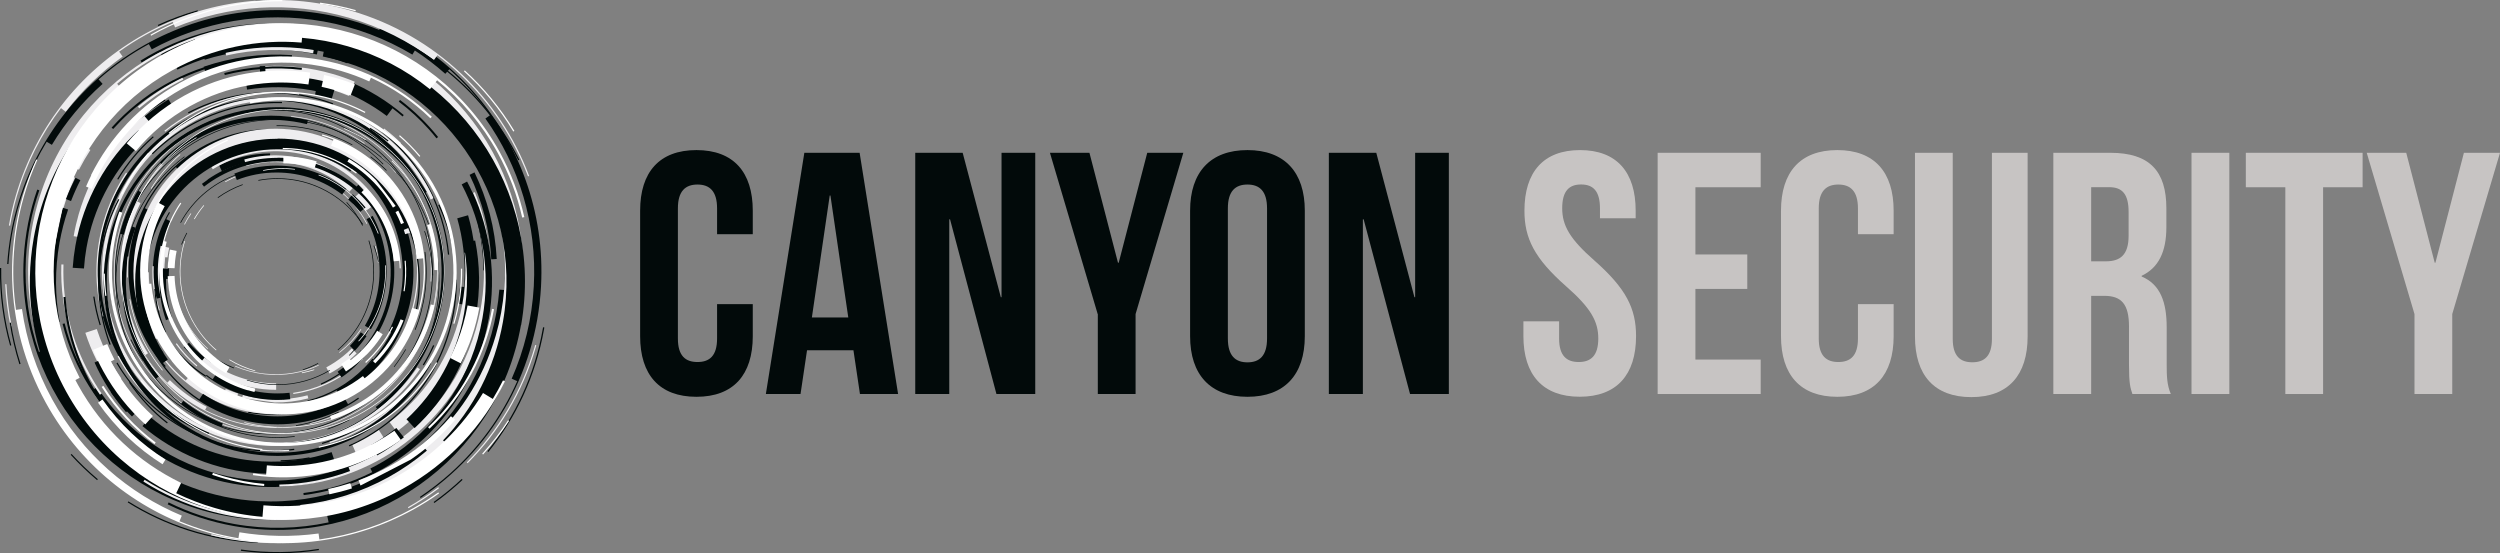 <svg xmlns="http://www.w3.org/2000/svg" width="488" height="108" viewBox="0 0 488 108" fill="none"><rect x="0" y="0" width="488" height="108" fill="#808080" stroke="none"/><g clip-path="url(#clip0_8_4)"><path d="M30.443 58.328L31.675 58.037C31.499 57.28 31.361 56.511 31.26 55.716C30.719 51.275 31.55 46.985 33.424 43.263L32.468 42.784C32.682 42.342 32.921 41.926 33.172 41.497L32.996 41.396C30.531 45.61 29.373 50.644 30.002 55.867C30.103 56.7 30.254 57.52 30.443 58.328ZM27.461 51.186L28.078 51.224C28.14 50.366 28.241 49.508 28.392 48.676L27.788 48.575C27.637 49.433 27.524 50.303 27.461 51.186ZM38.166 71.891C34.833 69.279 32.191 65.784 30.619 61.696L30.405 61.785C32.304 66.73 35.764 70.818 40.104 73.543C40.141 73.48 40.192 73.405 40.23 73.342C39.513 72.887 38.821 72.408 38.166 71.891ZM25.612 66.251L25.486 66.314C26.178 67.765 26.983 69.14 27.889 70.44L28.002 70.364C27.109 69.064 26.304 67.689 25.612 66.251ZM47.475 33.624C42.104 35.113 37.739 38.746 35.185 43.44L35.311 43.503C35.839 42.519 36.443 41.585 37.135 40.715C39.714 37.422 43.299 34.923 47.513 33.75L47.475 33.624ZM72.735 42.14L71.553 42.784C72.785 45.067 73.616 47.603 73.943 50.328C74.522 55.11 73.477 59.715 71.226 63.589L72.395 64.27C74.786 60.157 75.905 55.249 75.289 50.164C74.937 47.263 74.056 44.563 72.748 42.14H72.735ZM68.295 67.513L69.276 68.446C70.106 67.563 70.861 66.629 71.54 65.62L70.421 64.863C70.156 65.254 69.88 65.645 69.578 66.024C69.175 66.541 68.747 67.046 68.295 67.525V67.513ZM33.197 49.471L33.072 49.445C32.719 51.401 32.644 53.432 32.896 55.514C33.349 59.249 34.795 62.605 36.921 65.38L37.034 65.292C34.921 62.542 33.487 59.198 33.034 55.489C32.782 53.432 32.858 51.401 33.21 49.471H33.197ZM22.832 56.738C22.366 52.915 22.631 49.168 23.524 45.648L24.178 45.812C24.908 42.897 26.09 40.121 27.625 37.598L27.046 37.245C27.65 36.248 28.317 35.277 29.046 34.356C29.751 33.46 30.493 32.602 31.285 31.794L31.763 32.274C36.292 27.643 42.368 24.464 49.287 23.606C52.947 23.165 56.533 23.404 59.917 24.237L60.08 23.581C64.282 24.615 68.169 26.533 71.515 29.157C72.66 30.053 73.742 31.037 74.748 32.097L74.849 32.009C68.445 25.297 59.086 21.6 49.186 22.799C32.518 24.83 20.656 40.033 22.694 56.751C22.832 57.886 23.033 58.984 23.285 60.069L23.423 60.031C23.172 58.958 22.97 57.848 22.832 56.725V56.738ZM72.056 46.947L71.93 46.985C72.295 48.158 72.572 49.37 72.723 50.631C73.389 56.132 71.779 61.381 68.622 65.418C67.817 66.453 66.898 67.412 65.904 68.27L65.993 68.371C70.924 64.119 73.704 57.571 72.861 50.619C72.71 49.344 72.433 48.12 72.068 46.947H72.056ZM45.714 71.777C43.852 71.058 42.104 70.074 40.544 68.85C40.481 68.799 40.406 68.736 40.343 68.686L40.255 68.787C41.877 70.099 43.702 71.146 45.651 71.903L45.702 71.777H45.714ZM60.168 34.242C59.401 33.939 58.608 33.687 57.791 33.485L57.753 33.624C58.558 33.826 59.35 34.078 60.105 34.381L60.156 34.255L60.168 34.242ZM36.896 66.882L35.877 67.765C37.336 69.43 39.022 70.869 40.884 72.042L41.601 70.894C40.972 70.503 40.368 70.074 39.789 69.62C38.745 68.799 37.764 67.879 36.883 66.869L36.896 66.882ZM38.582 2.006C35.902 2.763 33.298 3.722 30.807 4.87L30.908 5.085C33.399 3.936 35.978 2.99 38.645 2.233L38.582 2.006ZM48.771 19.279C30.166 21.549 16.919 38.532 19.184 57.192C20.756 70.124 29.361 80.47 40.695 84.848L40.921 84.268C37.827 83.069 34.934 81.416 32.342 79.385C25.625 74.111 20.92 66.276 19.8 57.104C18.681 47.944 21.385 39.2 26.643 32.463C31.902 25.726 39.714 21.007 48.846 19.884C57.979 18.761 66.697 21.474 73.415 26.748C80.132 32.022 84.837 39.856 85.956 49.029C87.076 58.189 84.371 66.932 79.113 73.67C77.44 75.814 75.503 77.757 73.339 79.448L73.716 79.94C82.799 72.837 88.057 61.267 86.56 48.953C84.296 30.293 67.376 17.008 48.758 19.279H48.771ZM84.761 67.475L84.547 67.374C83.956 68.699 83.289 69.973 82.535 71.197L82.736 71.323C83.491 70.086 84.157 68.812 84.761 67.475ZM74.433 4.921L73.955 5.993C78.723 8.138 83.076 11.002 86.925 14.408L87.705 13.525C89.227 14.875 90.674 16.314 92.02 17.828C93.328 19.304 94.561 20.843 95.706 22.458L94.749 23.139C101.278 32.324 104.863 43.717 104.197 55.867C103.844 62.289 102.335 68.371 99.882 73.922L100.964 74.401C97.919 81.303 93.454 87.397 87.957 92.343C86.07 94.033 84.069 95.585 81.969 96.998L82.094 97.2C95.492 88.255 104.662 73.304 105.606 55.943C107.216 26.71 84.874 1.716 55.728 0.126C53.753 0.013 51.803 0.025 49.878 0.126V0.366C51.803 0.265 53.753 0.252 55.715 0.366C62.382 0.732 68.697 2.334 74.433 4.921ZM67.615 39.541C68.848 40.879 69.892 42.392 70.722 44.058L70.848 43.995C70.005 42.329 68.949 40.803 67.716 39.453L67.615 39.541ZM50.595 95.005C59.388 95.484 67.691 93.213 74.672 88.936L74.647 88.898C75.339 88.482 76.018 88.04 76.673 87.573L75.993 86.589C68.823 91.573 60.017 94.298 50.633 93.781C39.424 93.163 29.524 88.053 22.58 80.281C21.259 78.805 20.039 77.228 18.945 75.562L18.278 76.004C15.712 72.105 13.775 67.765 12.617 63.122L12.215 63.223C16.542 80.647 31.763 93.97 50.57 95.005H50.595ZM80.975 64.346L81.101 64.396C82.95 59.791 83.692 54.656 83.05 49.382C83.05 49.319 83.038 49.243 83.025 49.18H82.887C82.887 49.269 82.9 49.332 82.912 49.395C83.554 54.656 82.811 59.753 80.975 64.346ZM29.323 81.379L27.813 83.17C34.116 88.52 42.129 91.926 51.01 92.418C56.067 92.696 60.948 92.002 65.477 90.488L64.734 88.255C60.47 89.668 55.879 90.324 51.123 90.059C42.771 89.605 35.235 86.4 29.31 81.366L29.323 81.379ZM76.975 71.651C77.805 70.566 78.559 69.418 79.251 68.232L79.138 68.169C78.459 69.355 77.704 70.49 76.874 71.575L76.987 71.663L76.975 71.651ZM50.96 87.864C41.374 87.334 32.908 82.968 26.971 76.319C25.448 74.616 24.09 72.761 22.933 70.78L22.731 70.894C28.48 80.647 38.821 87.422 50.947 88.091C53.161 88.217 55.338 88.116 57.451 87.838L57.413 87.599C55.312 87.876 53.149 87.965 50.947 87.851L50.96 87.864ZM27.398 79.612C26.807 79.032 26.228 78.439 25.688 77.82C24.92 76.963 24.203 76.079 23.524 75.158L21.637 76.559C22.882 78.249 24.266 79.827 25.763 81.303L27.398 79.625V79.612ZM18.442 57.886L18.203 57.911C18.467 59.816 18.895 61.671 19.448 63.475L19.674 63.412C19.121 61.62 18.706 59.779 18.442 57.886ZM71.477 82.489C68.81 84.192 65.904 85.529 62.835 86.451L62.898 86.678C65.993 85.744 68.924 84.394 71.603 82.691L71.477 82.489ZM61.98 9.564L51.111 8.655C47.136 8.807 43.299 9.488 39.651 10.636L39.965 11.658C44.758 10.156 49.903 9.463 55.212 9.753C57.489 9.879 59.703 10.182 61.854 10.636L62.08 9.576C62.08 9.576 62.017 9.564 61.98 9.551V9.564ZM44.884 12.226L44.809 11.822C35.801 13.588 27.763 18.269 21.788 24.906C21.889 24.994 21.989 25.082 22.09 25.183C23.071 24.098 24.102 23.051 25.197 22.079C30.669 17.159 37.437 13.689 44.884 12.226ZM63.804 9.993L63.539 11.04C64.986 11.406 66.408 11.847 67.791 12.364L68.156 11.368C66.735 10.838 65.288 10.384 63.804 10.005V9.993ZM34.103 21.423L32.896 19.405C29.612 21.398 26.631 23.858 24.065 26.697L25.801 28.274C26.656 27.328 27.562 26.42 28.518 25.562C30.241 24.01 32.116 22.622 34.103 21.423ZM31.399 42.102L31.613 42.203C32.317 40.828 33.147 39.516 34.091 38.305C34.355 37.964 34.632 37.636 34.908 37.308L34.732 37.157C33.424 38.658 32.304 40.323 31.399 42.102ZM50.696 12.932L50.822 15.14C52.167 15.065 53.526 15.065 54.91 15.14C62.659 15.569 69.729 18.294 75.503 22.635L76.61 21.146C77.289 21.651 77.943 22.193 78.585 22.735L78.811 22.458C72.37 16.944 64.131 13.424 55.023 12.92C53.564 12.844 52.117 12.844 50.683 12.92L50.696 12.932ZM78.082 19.506L77.843 19.834C79.981 21.461 81.969 23.278 83.755 25.284C84.258 25.839 84.736 26.42 85.201 27L85.516 26.748C83.352 24.048 80.849 21.613 78.082 19.506ZM13.976 88.608L13.8 88.772C15.397 90.526 17.121 92.178 18.945 93.718L19.096 93.541C17.284 92.014 15.573 90.374 13.976 88.621V88.608ZM29.65 27.088C29.763 26.987 29.877 26.886 30.002 26.785L29.851 26.609C27.122 28.993 24.769 31.794 22.882 34.936L23.084 35.062C24.882 32.085 27.096 29.397 29.663 27.088H29.65ZM50.331 105.754C50.218 105.754 50.105 105.754 49.979 105.742C40.821 105.237 32.33 102.411 25.058 97.869L24.933 98.071C32.242 102.638 40.758 105.477 49.966 105.981C50.079 105.981 50.205 105.981 50.318 105.994V105.754H50.331ZM50.23 101.439C76.874 102.903 99.656 82.413 101.115 55.691C102.574 28.968 82.145 6.119 55.501 4.656C45.236 4.088 35.562 6.788 27.436 11.835L27.663 12.188C28.832 11.469 30.027 10.787 31.26 10.169L32.267 12.163C39.173 8.655 47.06 6.864 55.363 7.305C64.709 7.822 73.238 11.115 80.207 16.351L81.553 14.547C84.094 16.452 86.434 18.61 88.548 20.969C90.334 22.975 91.969 25.133 93.403 27.404L91.504 28.602C96.397 36.362 99.001 45.66 98.473 55.527C98.448 55.88 98.423 56.246 98.397 56.599L97.467 56.536C96.536 68.472 91.013 78.981 82.736 86.425C74.207 94.084 62.785 98.487 50.444 97.818C41.299 97.314 32.959 94.096 26.14 88.986L25.574 89.731C23.146 87.914 20.907 85.858 18.882 83.599C14.844 79.082 11.712 73.783 9.711 67.967L7.598 68.699C5.636 62.996 4.717 56.813 5.057 50.417C5.309 45.774 6.214 41.32 7.674 37.144L7.271 37.005C5.799 41.219 4.893 45.711 4.629 50.392C3.17 77.114 23.599 99.963 50.243 101.427L50.23 101.439ZM0.239 52.309H-3.51905e-05C-0.076 57.558 0.616 62.642 1.975 67.462L2.201 67.399C0.855 62.592 0.163 57.533 0.239 52.309ZM74.522 25.801C76.031 27.013 77.44 28.337 78.723 29.776C83.566 35.201 86.724 42.128 87.441 49.71L87.68 49.685C86.761 40.021 81.906 31.416 74.672 25.599L74.522 25.789V25.801ZM76.786 50.114C76.169 45.067 74.056 40.588 70.936 37.056L70.911 37.081C70.597 36.728 70.295 36.387 69.968 36.059L69.477 36.538C73.012 40.109 75.44 44.84 76.094 50.215C76.874 56.65 74.987 62.781 71.301 67.513C70.597 68.408 69.829 69.254 68.999 70.049L69.314 70.377C67.376 72.231 65.112 73.77 62.609 74.881L62.697 75.095C72.094 70.881 78.094 60.901 76.786 50.114ZM57.778 83.145C60.747 82.665 63.552 81.757 66.144 80.495L66.081 80.369C63.502 81.618 60.709 82.527 57.753 83.006L57.778 83.145ZM80.472 49.685C78.61 34.406 64.76 23.53 49.526 25.385C34.292 27.252 23.448 41.144 25.297 56.422C26.015 62.302 28.505 67.538 32.179 71.638L32.355 71.474C31.826 70.881 31.323 70.263 30.858 69.632L31.889 68.863C29.21 65.292 27.411 60.99 26.832 56.233C26.178 50.871 27.184 45.698 29.436 41.219L28.279 40.639C29.097 38.999 30.078 37.459 31.197 36.021C32.153 34.797 33.197 33.662 34.342 32.614L35.21 33.573C39.097 30.015 44.091 27.593 49.715 26.912C49.916 26.886 50.13 26.861 50.331 26.849L50.381 27.391C57.212 26.722 63.703 28.792 68.747 32.753C73.93 36.828 77.566 42.872 78.421 49.95C79.063 55.186 78.082 60.258 75.88 64.636L76.358 64.888C75.578 66.453 74.635 67.929 73.565 69.304C71.427 72.042 68.747 74.364 65.665 76.092L66.294 77.228C63.275 78.918 59.879 80.066 56.231 80.508C53.589 80.836 50.985 80.76 48.482 80.356L48.444 80.596C50.972 81.013 53.602 81.076 56.269 80.748C71.502 78.88 82.346 64.989 80.497 49.71L80.472 49.685ZM47.023 28.262C43.664 29.044 40.582 30.482 37.915 32.425L38.28 32.917C40.884 31.025 43.878 29.624 47.161 28.855L47.01 28.249L47.023 28.262ZM27.99 58.517C28.48 60.763 29.247 62.87 30.267 64.825L30.807 64.548C29.474 61.974 28.568 59.122 28.191 56.082C28.027 54.782 27.977 53.483 28.027 52.221L27.411 52.196C27.411 52.196 27.411 52.234 27.411 52.259L27.99 58.529V58.517ZM62.068 70.869C61.112 71.361 60.118 71.79 59.074 72.13L59.111 72.257C60.156 71.916 61.175 71.487 62.131 70.982L62.068 70.856V70.869ZM50.243 31.391C50.419 31.365 50.583 31.353 50.746 31.34L50.796 31.782C51.438 31.719 52.08 31.693 52.721 31.681V29.952C51.84 29.952 50.972 30.015 50.092 30.116C47.475 30.432 45.01 31.189 42.771 32.286L43.324 33.435C45.437 32.4 47.765 31.681 50.243 31.391ZM48.545 29.523L48.507 29.296C45.538 29.839 42.796 30.924 40.343 32.425L40.468 32.627C42.896 31.138 45.614 30.078 48.557 29.536L48.545 29.523ZM91.378 42.014L89.252 42.62C90.372 46.569 90.888 50.783 90.648 55.11C90.636 55.413 90.611 55.703 90.586 56.006L89.806 55.956C89.718 57.078 89.579 58.189 89.391 59.274L92.334 59.779C92.586 58.29 92.762 56.776 92.837 55.236C93.089 50.644 92.561 46.19 91.365 42.014H91.378ZM91.906 37.8L91.529 37.951C93.328 42.569 94.322 47.565 94.347 52.776H94.749C94.712 47.515 93.718 42.468 91.894 37.813L91.906 37.8ZM64.974 20.376L65.049 20.162C61.829 18.963 58.369 18.206 54.759 18.017C48.255 17.663 42.079 19.114 36.695 21.928L36.808 22.142C42.154 19.342 48.293 17.903 54.759 18.256C58.357 18.458 61.791 19.19 64.986 20.389L64.974 20.376ZM92.624 33.649L91.667 34.129C94.108 39.175 95.592 44.752 95.894 50.619L96.963 50.556C96.649 44.55 95.127 38.835 92.624 33.649ZM84.258 49.243C82.145 31.87 66.395 19.493 49.06 21.613C31.738 23.732 19.398 39.541 21.511 56.914C23.624 74.288 39.387 86.665 56.709 84.545C74.043 82.426 86.371 66.617 84.258 49.243ZM33.474 77.921C27.134 72.938 22.681 65.544 21.637 56.889C20.58 48.234 23.134 39.983 28.09 33.611C33.059 27.252 40.431 22.786 49.06 21.739C57.69 20.679 65.917 23.24 72.27 28.211C78.61 33.195 83.063 40.588 84.107 49.243C85.164 57.899 82.61 66.15 77.654 72.522C72.685 78.88 65.313 83.347 56.684 84.394C48.054 85.454 39.827 82.892 33.474 77.921Z" fill="#020A0A"></path><path d="M53.904 76.105V74.83C53.124 74.83 52.331 74.793 51.551 74.704C47.111 74.237 43.135 72.458 39.94 69.796L39.261 70.616C38.883 70.301 38.531 69.973 38.166 69.645L38.028 69.796C41.575 73.152 46.192 75.411 51.413 75.966C52.256 76.054 53.086 76.092 53.904 76.092V76.105ZM46.293 77.404L46.469 76.811C45.651 76.559 44.846 76.256 44.066 75.928L43.827 76.496C44.632 76.836 45.45 77.139 46.293 77.404ZM68.823 71.6C65.54 74.263 61.539 76.054 57.224 76.685L57.262 76.912C62.495 76.168 67.238 73.707 70.861 70.074C70.811 70.023 70.748 69.96 70.697 69.91C70.106 70.503 69.477 71.07 68.823 71.6ZM60.52 82.602L60.545 82.741C62.105 82.388 63.627 81.908 65.099 81.328L65.049 81.202C63.59 81.782 62.068 82.262 60.52 82.615V82.602ZM33.738 53.899C33.977 59.476 36.519 64.56 40.506 68.118L40.594 68.017C39.764 67.273 38.984 66.478 38.292 65.608C35.663 62.352 34.053 58.277 33.864 53.899H33.726H33.738ZM47.689 31.126L48.041 32.425C50.532 31.731 53.187 31.492 55.916 31.782C60.697 32.286 64.936 34.356 68.194 37.422L69.112 36.437C65.653 33.182 61.149 30.987 56.055 30.444C53.161 30.142 50.331 30.394 47.689 31.126ZM71.351 41.169L72.471 40.424C71.804 39.415 71.049 38.469 70.232 37.586L69.238 38.507C69.565 38.86 69.867 39.213 70.169 39.592C70.584 40.109 70.974 40.639 71.339 41.181L71.351 41.169ZM45.928 71.411L45.878 71.537C47.689 72.32 49.652 72.85 51.727 73.077C55.451 73.468 59.049 72.824 62.219 71.361L62.156 71.235C58.998 72.686 55.438 73.329 51.727 72.938C49.664 72.723 47.714 72.193 45.916 71.411H45.928ZM50.658 83.183C46.834 82.779 43.261 81.669 40.041 80.016L40.355 79.41C37.688 78.035 35.261 76.269 33.147 74.2L32.669 74.692C31.839 73.871 31.046 73.001 30.317 72.093C29.6 71.209 28.946 70.288 28.329 69.329L28.895 68.963C25.411 63.488 23.687 56.851 24.417 49.887C24.807 46.203 25.851 42.758 27.424 39.642L26.82 39.339C28.77 35.466 31.512 32.097 34.82 29.41C35.952 28.489 37.148 27.656 38.393 26.912L38.317 26.798C30.355 31.542 24.656 39.856 23.599 49.799C21.826 66.541 33.927 81.555 50.633 83.334C51.765 83.46 52.885 83.511 53.992 83.498V83.359C52.885 83.359 51.778 83.309 50.645 83.195L50.658 83.183ZM52.218 32.879V33.018C53.451 32.917 54.696 32.93 55.954 33.069C61.439 33.649 66.181 36.412 69.389 40.399C70.219 41.421 70.936 42.531 71.553 43.705L71.678 43.642C68.659 37.876 62.923 33.674 55.979 32.93C54.709 32.791 53.463 32.791 52.23 32.879H52.218ZM70.421 64.207C69.301 65.872 67.955 67.349 66.408 68.598C66.345 68.648 66.269 68.699 66.194 68.762L66.282 68.875C67.917 67.588 69.351 66.049 70.534 64.295L70.421 64.22V64.207ZM37.21 41.636C36.745 42.317 36.317 43.036 35.94 43.78L36.066 43.843C36.443 43.099 36.871 42.392 37.336 41.711L37.223 41.636H37.21ZM63.69 71.714L64.332 72.913C66.282 71.865 68.056 70.541 69.615 68.976L68.659 68.017C68.144 68.535 67.59 69.039 67.024 69.493C65.993 70.339 64.873 71.07 63.69 71.714ZM1.019 55.489C1.145 58.277 1.497 61.04 2.05 63.728L2.289 63.677C1.736 60.99 1.396 58.252 1.258 55.476H1.019V55.489ZM20.09 49.433C18.115 68.131 31.625 84.886 50.268 86.867C63.187 88.242 75.176 82.148 81.969 72.067L81.453 71.727C79.591 74.477 77.339 76.937 74.786 79.007C68.156 84.381 59.476 87.22 50.331 86.249C41.173 85.277 33.286 80.672 27.927 74.023C22.568 67.374 19.737 58.668 20.706 49.496C21.675 40.323 26.266 32.4 32.896 27.025C39.525 21.651 48.205 18.812 57.35 19.783C66.508 20.755 74.396 25.36 79.755 32.009C81.465 34.129 82.912 36.463 84.069 38.948L84.623 38.683C79.767 28.199 69.704 20.465 57.413 19.165C38.77 17.184 22.065 30.735 20.09 49.433ZM74.999 25.082L74.861 25.271C76.006 26.142 77.1 27.088 78.119 28.098L78.283 27.934C77.251 26.924 76.157 25.978 74.999 25.095V25.082ZM11.913 21.108L12.844 21.827C16.001 17.651 19.762 14.03 23.939 11.04L23.26 10.081C24.92 8.895 26.631 7.81 28.405 6.826C30.128 5.867 31.914 5.021 33.726 4.264L34.179 5.35C44.582 1.022 56.445 0.088 68.106 3.457C74.27 5.249 79.843 8.087 84.686 11.734L85.39 10.787C91.403 15.317 96.335 21.045 99.894 27.53C101.115 29.75 102.171 32.059 103.065 34.431L103.291 34.343C97.618 19.241 85.151 6.914 68.496 2.082C40.456 -6.031 11.146 10.182 3.044 38.305C2.491 40.21 2.063 42.115 1.736 44.02L1.975 44.058C2.302 42.165 2.73 40.26 3.271 38.368C5.12 31.933 8.101 26.129 11.913 21.095V21.108ZM44.003 35.554C45.588 34.658 47.287 33.977 49.086 33.535L49.048 33.397C47.236 33.838 45.526 34.532 43.928 35.428L43.991 35.554H44.003ZM94.058 64.661C96.498 56.183 96.158 47.553 93.567 39.768H93.517C93.265 39.011 92.988 38.254 92.686 37.51L91.579 37.951C94.812 46.077 95.479 55.3 92.862 64.346C89.743 75.158 82.547 83.687 73.44 88.722C71.704 89.68 69.905 90.513 68.043 91.207L68.32 91.951C63.955 93.592 59.3 94.5 54.532 94.588V94.992C72.433 94.689 88.812 82.804 94.045 64.649L94.058 64.661ZM71.112 28.085L71.188 27.971C67.125 25.133 62.319 23.253 57.036 22.685C56.973 22.685 56.898 22.672 56.835 22.66V22.799C56.835 22.799 56.948 22.799 57.023 22.811C62.269 23.366 67.062 25.246 71.112 28.072V28.085ZM76.044 82.388L77.44 84.268C84.057 79.322 89.177 72.244 91.642 63.677C93.051 58.794 93.466 53.874 93.026 49.105L90.686 49.319C91.101 53.798 90.711 58.428 89.391 63.021C87.076 71.083 82.258 77.72 76.044 82.375V82.388ZM77.314 33.636C76.446 32.577 75.503 31.58 74.509 30.646L74.421 30.747C75.415 31.681 76.358 32.665 77.213 33.725L77.314 33.636ZM87.214 62.706C84.547 71.954 78.396 79.246 70.609 83.549C68.609 84.659 66.508 85.555 64.319 86.249L64.395 86.476C75.163 83.044 84.069 74.465 87.441 62.769C88.057 60.636 88.447 58.492 88.661 56.347L88.422 56.322C88.221 58.441 87.831 60.573 87.214 62.693V62.706ZM73.905 83.877C73.213 84.318 72.496 84.747 71.779 85.151C70.773 85.706 69.754 86.211 68.71 86.665L69.641 88.822C71.565 87.977 73.415 86.993 75.176 85.858L73.905 83.877ZM50.784 87.75L50.759 87.99C52.671 88.166 54.57 88.166 56.445 88.028V87.788C54.57 87.927 52.683 87.927 50.784 87.75ZM86.611 41.459C87.667 44.449 88.309 47.591 88.523 50.795H88.762C88.548 47.54 87.894 44.386 86.837 41.37L86.611 41.446V41.459ZM13.624 34.33L10.29 44.752C9.548 48.663 9.347 52.574 9.636 56.397L10.705 56.322C10.315 51.3 10.806 46.114 12.278 40.992C12.907 38.797 13.699 36.702 14.63 34.696L13.661 34.242C13.661 34.242 13.636 34.305 13.611 34.33H13.624ZM12.378 51.628H11.976C11.674 60.813 14.416 69.721 19.511 77.051C19.624 76.975 19.737 76.9 19.851 76.811C19.008 75.613 18.24 74.364 17.536 73.077C13.989 66.617 12.139 59.223 12.391 51.615L12.378 51.628ZM14.454 32.64L15.41 33.132C16.102 31.794 16.844 30.508 17.649 29.271L16.756 28.691C15.926 29.965 15.158 31.277 14.454 32.64ZM18.882 64.232L16.655 64.964C17.85 68.623 19.574 72.08 21.763 75.234L23.687 73.897C22.958 72.837 22.278 71.752 21.662 70.629C20.542 68.598 19.612 66.453 18.895 64.245L18.882 64.232ZM38.368 71.525L38.519 71.348C37.336 70.351 36.254 69.241 35.286 68.043C35.022 67.702 34.757 67.361 34.506 67.008L34.317 67.147C35.487 68.762 36.846 70.238 38.38 71.525H38.368ZM14.366 46.102L16.542 46.468C16.781 45.13 17.083 43.806 17.46 42.481C19.612 34.999 23.863 28.716 29.373 24.048L28.178 22.622C28.82 22.079 29.499 21.549 30.178 21.045L29.965 20.755C23.159 25.814 17.888 33.069 15.347 41.863C14.944 43.276 14.617 44.689 14.378 46.102H14.366ZM26.92 20.818L27.184 21.133C29.247 19.405 31.462 17.878 33.801 16.578C34.456 16.213 35.122 15.872 35.789 15.544L35.613 15.178C32.493 16.692 29.575 18.585 26.908 20.818H26.92ZM79.629 99.004L79.742 99.206C81.805 98.033 83.805 96.733 85.692 95.295L85.554 95.106C83.667 96.531 81.679 97.843 79.629 99.004ZM23.385 69.859C23.31 69.721 23.247 69.594 23.172 69.456L22.958 69.569C24.669 72.774 26.857 75.701 29.474 78.249L29.637 78.073C27.147 75.65 25.033 72.875 23.373 69.859H23.385ZM104.461 67.336C104.423 67.45 104.398 67.563 104.373 67.677C101.819 76.521 97.165 84.167 91.114 90.261L91.278 90.425C97.353 84.318 102.033 76.622 104.599 67.74C104.637 67.626 104.662 67.513 104.687 67.399L104.461 67.336ZM100.247 66.478C107.656 40.765 92.875 13.891 67.238 6.46C41.601 -0.972 14.806 13.853 7.397 39.566C4.541 49.471 4.981 59.539 8.063 68.61L8.466 68.472C8.026 67.172 7.648 65.847 7.309 64.497L9.472 63.967C7.611 56.422 7.648 48.31 9.95 40.311C12.554 31.29 17.674 23.694 24.316 18.067L22.87 16.351C25.297 14.295 27.914 12.491 30.682 10.964C33.034 9.664 35.487 8.567 38.028 7.671L38.77 9.791C47.412 6.763 57.036 6.296 66.496 9.034C66.835 9.135 67.188 9.236 67.527 9.349L67.251 10.245C78.635 13.841 87.604 21.6 92.976 31.365C98.498 41.421 100.209 53.584 96.775 65.481C94.234 74.3 89.227 81.732 82.723 87.245L83.327 87.965C81.013 89.933 78.509 91.661 75.868 93.125C70.572 96.052 64.709 97.932 58.608 98.575L58.847 100.808C52.859 101.439 46.658 100.96 40.519 99.181C36.066 97.894 31.952 96.001 28.216 93.642L27.99 93.995C31.751 96.38 35.902 98.285 40.393 99.585C66.03 107.016 92.825 92.191 100.234 66.478H100.247ZM41.286 104.265L41.223 104.493C46.305 105.742 51.4 106.208 56.394 105.969V105.729C51.413 105.969 46.331 105.502 41.274 104.253L41.286 104.265ZM32.242 25.713C33.751 24.515 35.361 23.429 37.047 22.496C43.4 18.976 50.847 17.449 58.382 18.458L58.407 18.219C48.809 16.932 39.361 19.745 32.09 25.524L32.242 25.713ZM56.369 28.968C51.337 28.438 46.494 29.498 42.368 31.744V31.769C41.978 31.996 41.575 32.223 41.173 32.463L41.538 33.043C45.802 30.394 50.935 29.082 56.319 29.662C62.747 30.343 68.282 33.573 72.043 38.242C72.76 39.125 73.415 40.071 73.993 41.055L74.383 40.815C75.742 43.124 76.736 45.685 77.251 48.386L77.478 48.348C75.503 38.216 67.15 30.104 56.369 28.968ZM84.183 54.971C84.384 51.956 84.132 49.016 83.491 46.203L83.352 46.228C83.994 49.029 84.233 51.956 84.044 54.959H84.183V54.971ZM56.772 25.284C41.513 23.657 27.826 34.759 26.203 50.063C24.593 65.368 35.651 79.095 50.91 80.722C56.784 81.341 62.432 80.079 67.238 77.417L67.125 77.202C66.433 77.581 65.728 77.934 64.999 78.262L64.483 77.089C60.407 78.906 55.828 79.701 51.073 79.196C45.714 78.628 40.921 76.483 37.072 73.278L36.254 74.275C34.845 73.102 33.562 71.802 32.43 70.389C31.462 69.191 30.593 67.904 29.826 66.554L30.946 65.923C28.367 61.318 27.134 55.905 27.725 50.253C27.751 50.051 27.776 49.836 27.801 49.635L28.342 49.698C29.222 42.872 32.707 36.992 37.676 32.955C42.796 28.804 49.488 26.609 56.558 27.366C61.791 27.921 66.496 30.015 70.257 33.157L70.609 32.741C71.955 33.864 73.175 35.1 74.27 36.463C76.459 39.175 78.107 42.317 79.088 45.711L80.321 45.358C81.277 48.688 81.629 52.272 81.239 55.93C80.962 58.593 80.308 61.116 79.352 63.475L79.579 63.563C80.547 61.192 81.201 58.63 81.478 55.956C83.088 40.651 72.031 26.924 56.772 25.297V25.284ZM28.43 53.155C28.43 56.612 29.147 59.943 30.43 62.996L30.996 62.743C29.738 59.766 29.046 56.523 29.046 53.142H28.43V53.155ZM53.539 78.565C55.828 78.59 58.055 78.313 60.181 77.757L60.03 77.165C57.237 77.884 54.256 78.136 51.212 77.808C49.916 77.669 48.645 77.429 47.412 77.101L47.249 77.694C47.249 77.694 47.287 77.694 47.312 77.707L53.526 78.552L53.539 78.565ZM73.201 48.032C73.465 49.079 73.653 50.152 73.754 51.249H73.892C73.792 50.139 73.603 49.054 73.339 48.007L73.213 48.045L73.201 48.032ZM32.191 50.707C32.204 50.53 32.229 50.366 32.254 50.202L32.694 50.253C32.782 49.609 32.896 48.978 33.034 48.36L31.361 47.982C31.172 48.827 31.034 49.698 30.933 50.581C30.656 53.205 30.832 55.779 31.399 58.214L32.644 57.924C32.116 55.615 31.94 53.193 32.204 50.707H32.191ZM30.002 51.956H29.763C29.625 54.971 30.053 57.899 30.958 60.624L31.185 60.548C30.292 57.848 29.864 54.946 30.002 51.956ZM51.765 12.894L51.878 15.115C55.967 14.9 60.168 15.355 64.332 16.566C64.621 16.654 64.898 16.73 65.187 16.818L64.961 17.563C66.03 17.903 67.074 18.294 68.093 18.711L69.238 15.948C67.854 15.367 66.42 14.863 64.936 14.434C60.533 13.159 56.092 12.68 51.752 12.894H51.765ZM47.79 11.431L47.853 11.835C52.734 11.115 57.816 11.267 62.885 12.415L62.973 12.011C57.853 10.863 52.734 10.712 47.79 11.431ZM24.794 33.826L24.606 33.7C22.706 36.576 21.209 39.793 20.203 43.276C18.391 49.546 18.416 55.918 19.951 61.81L20.178 61.747C18.655 55.892 18.643 49.572 20.429 43.339C21.423 39.869 22.92 36.677 24.794 33.826ZM43.903 9.791L44.154 10.838C49.614 9.589 55.363 9.387 61.124 10.409L61.3 9.349C55.388 8.302 49.488 8.516 43.903 9.791ZM57.162 21.474C39.802 19.632 24.241 32.249 22.404 49.66C20.568 67.071 33.147 82.678 50.507 84.52C67.867 86.362 83.428 73.745 85.264 56.334C87.101 38.923 74.522 23.316 57.162 21.474ZM73.616 77.543C67.351 82.628 59.162 85.302 50.52 84.381C41.877 83.46 34.43 79.12 29.361 72.837C24.304 66.554 21.624 58.34 22.543 49.672C23.461 41.005 27.788 33.535 34.053 28.451C40.318 23.379 48.507 20.692 57.149 21.613C65.791 22.534 73.238 26.874 78.308 33.157C83.377 39.44 86.044 47.654 85.126 56.322C84.208 64.989 79.88 72.458 73.616 77.543Z" fill="#EEEDEF"></path><path d="M56.658 77.934L56.52 76.672C55.753 76.761 54.96 76.799 54.168 76.799C49.702 76.799 45.563 75.449 42.104 73.14L41.513 74.035C41.11 73.771 40.72 73.48 40.33 73.178L40.204 73.342C44.079 76.306 48.922 78.073 54.168 78.073C55.011 78.073 55.841 78.022 56.658 77.934ZM49.224 80.041L49.337 79.436C48.494 79.272 47.664 79.057 46.846 78.805L46.67 79.398C47.501 79.65 48.356 79.865 49.211 80.041H49.224ZM71.012 71.891C68.018 74.894 64.244 77.089 60.017 78.174L60.08 78.401C65.2 77.101 69.666 74.162 72.886 70.162C72.823 70.112 72.76 70.061 72.71 70.011C72.182 70.667 71.616 71.298 71.024 71.891H71.012ZM63.904 83.713L63.942 83.839C65.464 83.322 66.923 82.691 68.32 81.946L68.257 81.82C66.861 82.552 65.414 83.183 63.904 83.7V83.713ZM34.254 57.999C35.084 63.526 38.141 68.32 42.481 71.424L42.557 71.31C41.651 70.667 40.796 69.948 40.016 69.165C37.059 66.201 35.034 62.327 34.38 57.987L34.242 58.012L34.254 57.999ZM45.739 33.876L46.23 35.138C48.633 34.192 51.249 33.674 53.992 33.674C58.797 33.674 63.225 35.277 66.785 37.977L67.603 36.904C63.816 34.028 59.099 32.324 53.992 32.324C51.086 32.324 48.293 32.88 45.739 33.889V33.876ZM70.32 41.358L71.364 40.5C70.597 39.566 69.754 38.708 68.848 37.914L67.955 38.935C68.307 39.251 68.659 39.579 68.999 39.907C69.465 40.374 69.905 40.866 70.332 41.371L70.32 41.358ZM48.218 74.124L48.18 74.25C50.067 74.843 52.08 75.158 54.155 75.158C57.904 75.158 61.401 74.124 64.407 72.345L64.332 72.231C61.351 74.01 57.866 75.032 54.142 75.032C52.08 75.032 50.079 74.717 48.205 74.136L48.218 74.124ZM54.155 85.328C50.318 85.328 46.645 84.608 43.261 83.296L43.5 82.665C40.695 81.58 38.103 80.079 35.789 78.237L35.374 78.767C34.456 78.035 33.587 77.265 32.757 76.433C31.952 75.625 31.197 74.78 30.493 73.897L31.021 73.468C26.983 68.396 24.568 61.974 24.568 54.971C24.568 51.275 25.247 47.73 26.48 44.462L25.851 44.222C27.386 40.159 29.751 36.526 32.757 33.51C33.789 32.476 34.883 31.517 36.053 30.646L35.978 30.533C28.568 36.097 23.763 44.966 23.763 54.971C23.763 71.815 37.374 85.466 54.168 85.466C55.3 85.466 56.419 85.403 57.526 85.277V85.138C56.419 85.264 55.3 85.328 54.168 85.328H54.155ZM50.419 35.138L50.444 35.277C51.639 35.05 52.885 34.923 54.142 34.923C59.665 34.923 64.659 37.169 68.282 40.79C69.213 41.724 70.043 42.746 70.773 43.843L70.886 43.768C67.276 38.355 61.124 34.785 54.142 34.785C52.872 34.785 51.627 34.911 50.406 35.138H50.419ZM71.817 64.371C70.873 66.137 69.691 67.752 68.295 69.153C68.232 69.216 68.169 69.279 68.106 69.329L68.207 69.43C69.691 67.979 70.961 66.289 71.955 64.434L71.829 64.371H71.817ZM36.418 45.433C36.028 46.165 35.676 46.922 35.374 47.704L35.5 47.755C35.801 46.972 36.141 46.228 36.531 45.496L36.405 45.433H36.418ZM65.904 72.547L66.659 73.67C68.483 72.421 70.119 70.919 71.502 69.203L70.458 68.358C69.993 68.926 69.502 69.481 68.986 69.998C68.043 70.944 67.011 71.802 65.904 72.559V72.547ZM1.899 63.008C2.327 65.772 2.956 68.472 3.786 71.096L4.013 71.02C3.183 68.408 2.554 65.721 2.126 62.971L1.887 63.008H1.899ZM20.228 54.959C20.228 73.758 35.424 88.999 54.168 88.999C67.15 88.999 78.434 81.681 84.145 70.932L83.604 70.642C82.044 73.581 80.056 76.256 77.729 78.59C71.704 84.634 63.363 88.381 54.168 88.381C44.972 88.381 36.632 84.634 30.606 78.59C24.581 72.547 20.844 64.182 20.844 54.959C20.844 45.723 24.568 37.371 30.606 31.328C36.632 25.284 44.972 21.537 54.168 21.537C63.363 21.537 71.704 25.284 77.729 31.328C79.654 33.258 81.34 35.415 82.749 37.775L83.277 37.459C77.339 27.555 66.521 20.919 54.168 20.919C35.424 20.919 20.228 36.16 20.228 54.959ZM72.282 24.956L72.156 25.158C73.389 25.902 74.572 26.735 75.691 27.618L75.842 27.429C74.71 26.533 73.528 25.701 72.282 24.956ZM9.12 27.669L10.127 28.274C12.831 23.795 16.177 19.796 20.027 16.377L19.247 15.493C20.769 14.143 22.366 12.882 24.027 11.721C25.637 10.585 27.323 9.551 29.059 8.605L29.625 9.639C39.5 4.252 51.212 2.069 63.15 4.189C69.465 5.312 75.301 7.557 80.497 10.661L81.101 9.652C87.554 13.513 93.051 18.698 97.278 24.767C98.725 26.849 100.02 29.031 101.165 31.29L101.379 31.189C94.146 16.768 80.459 5.829 63.389 2.788C34.657 -2.321 7.221 16.881 2.113 45.711C1.774 47.654 1.535 49.597 1.409 51.527H1.648C1.774 49.622 2 47.692 2.34 45.749C3.51 39.15 5.849 33.069 9.12 27.656V27.669ZM42.557 38.645C44.029 37.586 45.664 36.728 47.4 36.097L47.349 35.971C45.601 36.601 43.966 37.472 42.481 38.532L42.557 38.645ZM95.391 62.302C96.926 53.609 95.68 45.067 92.296 37.598L92.246 37.623C91.906 36.892 91.554 36.16 91.177 35.441L90.12 35.996C94.183 43.73 95.819 52.839 94.171 62.113C92.208 73.203 85.944 82.438 77.415 88.406C75.792 89.542 74.081 90.564 72.307 91.447L72.66 92.166C68.496 94.26 63.955 95.661 59.225 96.241L59.275 96.645C77.037 94.45 92.083 80.899 95.378 62.302H95.391ZM68.735 28.35L68.798 28.224C64.458 25.827 59.476 24.464 54.18 24.464C54.117 24.464 54.042 24.464 53.979 24.464V24.603C54.042 24.603 54.117 24.603 54.18 24.603C59.464 24.603 64.42 25.965 68.735 28.337V28.35ZM79.339 81.833L80.937 83.561C87 77.934 91.34 70.364 92.9 61.583C93.781 56.587 93.693 51.641 92.749 46.947L90.447 47.414C91.328 51.83 91.428 56.473 90.586 61.179C89.126 69.43 85.038 76.559 79.339 81.845V81.833ZM75.49 33.22C74.522 32.261 73.477 31.365 72.383 30.545L72.295 30.659C73.389 31.479 74.421 32.362 75.389 33.321L75.49 33.22ZM88.384 61.078C86.711 70.553 81.352 78.451 74.069 83.561C72.194 84.873 70.194 85.996 68.106 86.917L68.194 87.132C78.534 82.59 86.497 73.115 88.623 61.116C89.013 58.921 89.177 56.751 89.164 54.606H88.925C88.95 56.738 88.774 58.895 88.397 61.078H88.384ZM77.364 83.536C76.723 84.053 76.056 84.558 75.377 85.025C74.446 85.681 73.477 86.287 72.484 86.854L73.641 88.898C75.465 87.864 77.201 86.678 78.836 85.365L77.364 83.536ZM54.784 89.832V90.072C56.709 90.046 58.596 89.844 60.445 89.504L60.407 89.264C58.571 89.605 56.696 89.794 54.784 89.832ZM85.541 40.008C86.9 42.872 87.868 45.925 88.422 49.092L88.661 49.054C88.107 45.862 87.126 42.784 85.768 39.907L85.554 40.008H85.541ZM12.227 40.626L10.013 51.338C9.686 55.312 9.9 59.223 10.592 62.996L11.649 62.806C10.73 57.848 10.68 52.65 11.611 47.401C12.014 45.156 12.58 42.986 13.297 40.891L12.278 40.55C12.278 40.55 12.252 40.614 12.24 40.651L12.227 40.626ZM12.793 57.962L12.391 57.987C13.058 67.172 16.718 75.739 22.555 82.489C22.656 82.4 22.756 82.312 22.857 82.224C21.901 81.114 20.995 79.965 20.165 78.754C15.951 72.711 13.347 65.544 12.793 57.962ZM12.869 38.86L13.863 39.251C14.404 37.85 15.007 36.488 15.687 35.176L14.743 34.696C14.051 36.046 13.422 37.434 12.869 38.872V38.86ZM20.593 69.809L18.454 70.768C20.027 74.275 22.102 77.543 24.606 80.445L26.379 78.906C25.537 77.934 24.757 76.925 24.027 75.865C22.706 73.96 21.549 71.928 20.605 69.796L20.593 69.809ZM40.733 75.007L40.858 74.805C39.575 73.935 38.38 72.951 37.298 71.865C36.996 71.563 36.695 71.247 36.418 70.932L36.242 71.083C37.575 72.572 39.085 73.884 40.733 75.007ZM14.19 52.272L16.391 52.41C16.479 51.06 16.643 49.698 16.882 48.348C18.24 40.689 21.8 33.977 26.794 28.754L25.448 27.467C26.04 26.849 26.643 26.268 27.273 25.688L27.034 25.423C20.794 31.176 16.316 38.948 14.718 47.957C14.466 49.407 14.29 50.846 14.19 52.272ZM24.014 25.801L24.316 26.079C26.178 24.136 28.229 22.395 30.43 20.856C31.046 20.427 31.663 20.01 32.304 19.619L32.09 19.279C29.147 21.108 26.442 23.303 24.027 25.801H24.014ZM84.648 97.995L84.786 98.184C86.724 96.809 88.56 95.295 90.296 93.667L90.133 93.491C88.409 95.118 86.573 96.62 84.648 97.995ZM25.65 74.944C25.562 74.818 25.486 74.692 25.398 74.565L25.197 74.704C27.235 77.707 29.726 80.394 32.594 82.653L32.745 82.464C30.015 80.319 27.625 77.783 25.65 74.957V74.944ZM106.008 63.879C105.983 63.992 105.97 64.106 105.945 64.22C104.335 73.278 100.511 81.379 95.139 88.078L95.328 88.229C100.737 81.505 104.574 73.367 106.197 64.27C106.222 64.157 106.235 64.043 106.247 63.917L106.008 63.879ZM101.719 63.475C106.386 37.119 88.875 11.961 62.596 7.28C36.33 2.586 11.246 20.149 6.579 46.506C4.78 56.65 6.277 66.617 10.29 75.31L10.668 75.133C10.089 73.884 9.573 72.61 9.108 71.31L11.208 70.553C8.567 63.248 7.749 55.173 9.196 46.972C10.831 37.724 15.121 29.637 21.146 23.341L19.523 21.789C21.725 19.493 24.128 17.411 26.719 15.607C28.92 14.068 31.248 12.705 33.675 11.557L34.632 13.588C42.909 9.665 52.419 8.176 62.131 9.904C62.483 9.967 62.835 10.03 63.187 10.106L63.011 11.027C74.71 13.399 84.447 20.174 90.812 29.309C97.366 38.721 100.335 50.631 98.171 62.832C96.573 71.865 92.372 79.789 86.485 85.958L87.151 86.615C85.051 88.81 82.749 90.791 80.27 92.532C75.314 96.001 69.678 98.487 63.678 99.774L64.143 101.969C58.256 103.231 52.029 103.407 45.739 102.285C41.173 101.464 36.883 100.039 32.921 98.071L32.732 98.449C36.72 100.417 41.06 101.868 45.664 102.688C71.943 107.369 97.026 89.806 101.693 63.45L101.719 63.475ZM47.048 107.281L47.01 107.521C52.193 108.227 57.313 108.151 62.256 107.382L62.219 107.142C57.3 107.912 52.205 107.975 47.048 107.268V107.281ZM29.814 30.116C31.197 28.754 32.682 27.517 34.254 26.407C40.204 22.244 47.45 19.935 55.048 20.137V19.897C45.374 19.632 36.267 23.429 29.65 29.94L29.814 30.116ZM54.155 30.81C49.098 30.81 44.393 32.375 40.519 35.05L40.544 35.075C40.167 35.34 39.789 35.605 39.412 35.895L39.827 36.437C43.789 33.346 48.758 31.504 54.168 31.504C60.621 31.504 66.471 34.129 70.697 38.368C71.502 39.175 72.245 40.046 72.936 40.954L73.301 40.677C74.899 42.834 76.144 45.269 76.949 47.894L77.176 47.83C74.144 37.964 64.986 30.785 54.155 30.785V30.81ZM84.547 53.735C84.434 50.72 83.868 47.818 82.937 45.093L82.811 45.143C83.742 47.856 84.296 50.745 84.409 53.748H84.547V53.735ZM54.18 27.088C38.833 27.088 26.392 39.566 26.392 54.959C26.392 70.351 38.833 82.829 54.18 82.829C60.093 82.829 65.565 80.975 70.068 77.821L69.93 77.619C69.288 78.073 68.609 78.489 67.93 78.893L67.288 77.77C63.426 80.003 58.961 81.278 54.18 81.278C48.796 81.278 43.802 79.65 39.626 76.874L38.909 77.947C37.386 76.937 35.978 75.764 34.694 74.477C33.6 73.379 32.606 72.194 31.701 70.932L32.757 70.187C29.713 65.885 27.914 60.624 27.914 54.946C27.914 54.744 27.914 54.53 27.914 54.328H28.455C28.619 47.452 31.462 41.244 35.978 36.702C40.632 32.034 47.06 29.145 54.168 29.145C59.426 29.145 64.319 30.735 68.395 33.447L68.697 32.993C70.144 33.965 71.502 35.075 72.735 36.311C75.188 38.772 77.163 41.724 78.497 45.004L79.692 44.512C81 47.729 81.717 51.249 81.717 54.934C81.717 57.608 81.34 60.195 80.635 62.63L80.862 62.693C81.579 60.22 81.956 57.621 81.956 54.921C81.956 39.529 69.515 27.05 54.168 27.05L54.18 27.088ZM28.92 57.798C29.285 61.242 30.342 64.472 31.939 67.361L32.48 67.058C30.921 64.232 29.889 61.078 29.537 57.722L28.92 57.798ZM56.57 80.407C58.847 80.192 61.036 79.675 63.087 78.906L62.873 78.325C60.168 79.347 57.237 79.902 54.18 79.902C52.872 79.902 51.589 79.801 50.331 79.6L50.243 80.218C50.243 80.218 50.281 80.218 50.306 80.218L56.57 80.394V80.407ZM72.911 47.969C73.289 48.978 73.591 50.026 73.792 51.111L73.93 51.086C73.716 50.001 73.415 48.941 73.037 47.931L72.911 47.982V47.969ZM32.405 54.959C32.405 54.782 32.405 54.618 32.405 54.442H32.858C32.87 53.798 32.921 53.155 32.996 52.524L31.285 52.322C31.185 53.18 31.134 54.063 31.134 54.946C31.134 57.596 31.575 60.132 32.392 62.491L33.6 62.075C32.833 59.842 32.405 57.444 32.405 54.946V54.959ZM30.355 56.422H30.116C30.304 59.45 31.034 62.327 32.216 64.939L32.43 64.838C31.26 62.239 30.531 59.4 30.342 56.41L30.355 56.422ZM47.891 15.292L48.23 17.487C52.281 16.843 56.508 16.856 60.772 17.613C61.061 17.664 61.351 17.727 61.64 17.777L61.489 18.547C62.596 18.774 63.665 19.051 64.734 19.367L65.59 16.49C64.143 16.061 62.672 15.708 61.149 15.43C56.633 14.623 52.167 14.61 47.878 15.292H47.891ZM43.777 14.257L43.878 14.648C48.658 13.424 53.727 13.033 58.885 13.639L58.935 13.235C53.727 12.629 48.608 13.021 43.777 14.257ZM23.272 38.961L23.071 38.86C21.486 41.926 20.329 45.269 19.7 48.852C18.555 55.287 19.247 61.621 21.385 67.311L21.612 67.222C19.486 61.557 18.806 55.274 19.939 48.89C20.568 45.345 21.712 42.014 23.285 38.961H23.272ZM39.752 13.046L40.104 14.055C45.4 12.238 51.098 11.431 56.935 11.835L56.998 10.762C51.01 10.346 45.173 11.178 39.752 13.033V13.046ZM54.168 23.265C36.707 23.265 22.555 37.459 22.555 54.971C22.555 72.484 36.707 86.665 54.168 86.665C71.628 86.665 85.768 72.471 85.768 54.971C85.768 37.472 71.616 23.265 54.168 23.265ZM76.421 77.278C70.722 82.993 62.86 86.526 54.168 86.526C45.475 86.526 37.613 82.993 31.914 77.278C26.216 71.563 22.694 63.677 22.694 54.959C22.694 46.241 26.216 38.355 31.914 32.64C37.613 26.924 45.475 23.392 54.168 23.392C62.86 23.392 70.722 26.924 76.421 32.64C82.12 38.355 85.642 46.241 85.642 54.959C85.642 63.677 82.12 71.563 76.421 77.278Z" fill="#020A0A"></path><path d="M71.439 36.639L70.546 37.548C71.1 38.103 71.628 38.683 72.119 39.301C74.924 42.784 76.484 46.859 76.861 51.01L77.931 50.909C77.981 51.401 77.993 51.88 78.019 52.372H78.22C78.082 47.477 76.408 42.594 73.113 38.507C72.584 37.85 72.018 37.232 71.439 36.652V36.639ZM77.742 41.118L77.201 41.408C77.603 42.165 77.968 42.948 78.283 43.742L78.849 43.515C78.522 42.708 78.157 41.913 77.754 41.131L77.742 41.118ZM57.715 29.246C61.917 29.687 66.005 31.252 69.502 33.876L69.641 33.687C65.414 30.508 60.319 28.88 55.199 28.88C55.199 28.956 55.199 29.031 55.199 29.12C56.042 29.12 56.885 29.17 57.715 29.258V29.246ZM71.351 27.353L71.427 27.24C70.068 26.382 68.659 25.637 67.213 25.019L67.162 25.145C68.609 25.764 70.005 26.508 71.364 27.366L71.351 27.353ZM70.056 66.642C73.817 62.529 75.603 57.129 75.289 51.792H75.15C75.213 52.915 75.201 54.025 75.075 55.136C74.635 59.299 72.899 63.324 69.942 66.554L70.043 66.642H70.056ZM44.129 72.85L44.796 71.676C42.557 70.402 40.506 68.686 38.783 66.554C35.764 62.806 34.217 58.34 34.078 53.861L32.732 53.912C32.883 58.668 34.518 63.425 37.739 67.412C39.575 69.683 41.752 71.499 44.129 72.862V72.85ZM34.481 48.978L33.16 48.714C32.921 49.9 32.782 51.098 32.732 52.309L34.078 52.36C34.103 51.88 34.128 51.414 34.179 50.934C34.254 50.278 34.342 49.622 34.481 48.978ZM73.779 45.61L73.905 45.559C73.175 43.717 72.156 41.951 70.848 40.323C68.496 37.396 65.489 35.315 62.219 34.091L62.168 34.217C65.426 35.428 68.408 37.497 70.735 40.399C72.031 42.014 73.05 43.768 73.767 45.597L73.779 45.61ZM78.736 33.939C81.151 36.929 82.9 40.248 84.007 43.717L83.365 43.919C84.283 46.783 84.749 49.748 84.786 52.713H85.466C85.466 53.874 85.428 55.047 85.302 56.208C85.176 57.343 85 58.454 84.749 59.577L84.082 59.425C82.686 65.759 79.226 71.689 73.792 76.092C70.924 78.414 67.754 80.117 64.445 81.202L64.659 81.845C60.546 83.195 56.231 83.637 52.004 83.195C50.557 83.044 49.123 82.779 47.714 82.426L47.677 82.552C56.646 84.835 66.546 83.006 74.295 76.723C87.353 66.137 89.378 46.935 78.824 33.851C78.107 32.968 77.352 32.135 76.572 31.353L76.471 31.454C77.251 32.236 78.006 33.056 78.723 33.939H78.736ZM42.167 68.396L42.255 68.295C41.324 67.5 40.456 66.617 39.651 65.62C36.179 61.318 34.783 56.006 35.324 50.909C35.462 49.597 35.726 48.31 36.129 47.048L36.003 47.01C34.066 53.23 35.172 60.271 39.563 65.721C40.368 66.718 41.248 67.614 42.179 68.408L42.167 68.396ZM51.375 33.334C53.337 32.955 55.338 32.867 57.3 33.081C57.388 33.081 57.476 33.106 57.564 33.119V32.98C55.514 32.728 53.413 32.804 51.35 33.208L51.375 33.346V33.334ZM58.948 72.85C59.766 72.698 60.571 72.484 61.363 72.231L61.325 72.105C60.533 72.358 59.74 72.559 58.923 72.711L58.948 72.85ZM61.426 32.804L61.816 31.504C59.703 30.861 57.514 30.545 55.312 30.533V31.883C56.042 31.883 56.784 31.921 57.514 31.996C58.835 32.135 60.156 32.4 61.426 32.791V32.804ZM94.297 88.722C96.171 86.652 97.869 84.457 99.379 82.161L99.177 82.035C97.68 84.331 95.982 86.513 94.121 88.57L94.297 88.734V88.722ZM76.534 79.486C91.114 67.664 93.378 46.228 81.591 31.618C73.427 21.486 60.659 17.285 48.733 19.594L48.846 20.2C52.105 19.569 55.426 19.43 58.696 19.783C67.175 20.679 75.314 24.83 81.101 32.009C86.887 39.188 89.227 48.032 88.321 56.536C87.428 65.04 83.29 73.203 76.132 79.007C68.974 84.81 60.156 87.157 51.664 86.249C43.186 85.353 35.047 81.202 29.26 74.023C23.474 66.844 21.134 57.999 22.039 49.496C22.329 46.783 22.945 44.108 23.876 41.522L23.297 41.307C19.347 52.158 21.008 64.762 28.782 74.414C40.569 89.037 61.942 91.308 76.509 79.486H76.534ZM20.543 57.76L20.782 57.722C20.593 56.284 20.48 54.845 20.467 53.42H20.228C20.241 54.871 20.354 56.309 20.543 57.76ZM62.344 105.313L62.181 104.139C57.011 104.846 51.803 104.745 46.733 103.9L46.544 105.06C44.544 104.72 42.557 104.278 40.607 103.71C38.72 103.155 36.858 102.499 35.034 101.742L35.487 100.657C25.096 96.329 16.039 88.583 10.177 77.934C7.082 72.294 5.145 66.339 4.29 60.321L3.12 60.485C2.05 53.016 2.617 45.471 4.667 38.355C5.371 35.92 6.239 33.535 7.284 31.227L7.07 31.126C0.44 45.837 0.566 63.4 8.944 78.615C23.046 104.253 55.187 113.564 80.748 99.433C82.472 98.474 84.12 97.44 85.705 96.317L85.566 96.115C83.994 97.225 82.359 98.26 80.635 99.219C74.786 102.449 68.597 104.455 62.344 105.3V105.313ZM49.84 72.332C48.092 71.84 46.406 71.121 44.821 70.162L44.746 70.276C46.331 71.247 48.041 71.979 49.803 72.458L49.84 72.332ZM34.971 16.25C27.26 20.515 21.423 26.861 17.762 34.192L17.813 34.217C17.448 34.936 17.108 35.68 16.794 36.412L17.888 36.879C21.335 28.842 27.361 21.852 35.588 17.298C45.425 11.86 56.508 10.939 66.508 13.828C68.408 14.383 70.27 15.065 72.081 15.897L72.408 15.178C76.647 17.108 80.585 19.771 84.007 23.089L84.296 22.799C71.427 10.321 51.463 7.116 34.971 16.238V16.25ZM25.411 58.391L25.272 58.416C26.14 63.299 28.216 68.043 31.55 72.181C31.587 72.231 31.638 72.282 31.675 72.332L31.776 72.244C31.776 72.244 31.688 72.143 31.65 72.093C28.329 67.979 26.266 63.248 25.398 58.391H25.411ZM60.206 16.49L60.546 14.169C52.381 12.983 43.777 14.345 35.99 18.66C31.562 21.108 27.788 24.3 24.732 27.984L26.53 29.485C29.398 26.016 32.946 23.026 37.11 20.717C44.431 16.667 52.52 15.38 60.193 16.49H60.206ZM24.933 50.064C24.794 51.426 24.757 52.801 24.807 54.164H24.945C24.895 52.789 24.945 51.426 25.071 50.076H24.933V50.064ZM38.431 22.471C46.834 17.828 56.319 17.033 64.86 19.506C67.049 20.136 69.175 20.994 71.213 22.054L71.326 21.84C61.3 16.629 48.947 16.377 38.317 22.256C36.38 23.328 34.581 24.565 32.933 25.928L33.084 26.117C34.72 24.767 36.506 23.53 38.431 22.471ZM62.772 16.944C63.577 17.121 64.382 17.323 65.175 17.55C66.269 17.865 67.351 18.244 68.42 18.66L69.276 16.465C67.326 15.695 65.313 15.09 63.275 14.636L62.772 16.932V16.944ZM81.855 30.608L82.044 30.457C80.811 28.981 79.465 27.631 78.044 26.394L77.893 26.571C79.314 27.795 80.635 29.132 81.868 30.608H81.855ZM23.889 37.939C25.247 35.087 27.008 32.4 29.122 29.978L28.946 29.826C26.807 32.261 25.046 34.961 23.675 37.838L23.889 37.939ZM70.471 94.727L80.17 89.718C83.453 87.472 86.359 84.861 88.837 81.934L88.019 81.24C84.749 85.063 80.761 88.381 76.094 90.967C74.106 92.065 72.056 92.999 69.993 93.756L70.358 94.765C70.358 94.765 70.421 94.74 70.458 94.727H70.471ZM83.554 83.385L83.83 83.687C90.535 77.392 94.875 69.153 96.435 60.359C96.297 60.334 96.171 60.308 96.033 60.283C95.781 61.721 95.441 63.16 95.039 64.573C93.001 71.651 89.089 78.199 83.554 83.385ZM68.697 95.333L68.37 94.311C66.949 94.765 65.502 95.156 64.068 95.446L64.294 96.493C65.779 96.178 67.251 95.799 68.71 95.333H68.697ZM87.843 69.859L89.931 70.919C91.668 67.487 92.888 63.816 93.567 60.044L91.265 59.627C91.038 60.889 90.749 62.138 90.397 63.374C89.755 65.608 88.9 67.778 87.856 69.859H87.843ZM79.214 50.884L78.975 50.909C79.113 52.448 79.1 54 78.937 55.539C78.887 55.968 78.836 56.397 78.761 56.826L78.987 56.864C79.302 54.896 79.377 52.89 79.201 50.896L79.214 50.884ZM78.258 85.883L76.987 84.079C75.88 84.848 74.723 85.58 73.515 86.249C66.722 90.008 59.288 91.447 52.092 90.841L51.941 92.696C51.098 92.62 50.255 92.519 49.425 92.393L49.375 92.746C57.753 93.995 66.596 92.608 74.584 88.179C75.868 87.472 77.088 86.703 78.258 85.87V85.883ZM51.551 94.866L51.589 94.462C48.909 94.222 46.268 93.73 43.702 92.986C42.984 92.784 42.267 92.544 41.563 92.305L41.425 92.683C44.695 93.819 48.092 94.563 51.551 94.866ZM69.389 2.195L69.452 1.968C67.162 1.325 64.835 0.845 62.483 0.517L62.445 0.757C64.785 1.085 67.112 1.564 69.389 2.208V2.195ZM88.611 62.693C88.573 62.844 88.523 62.983 88.472 63.135L88.699 63.21C89.743 59.741 90.271 56.107 90.208 52.448H89.969C90.019 55.93 89.567 59.387 88.611 62.706V62.693ZM29.499 6.977C29.6 6.914 29.7 6.864 29.801 6.8C37.839 2.359 46.532 0.252 55.099 0.24V0C46.494 0 37.764 2.132 29.688 6.599C29.587 6.662 29.487 6.712 29.386 6.775L29.499 6.99V6.977ZM31.877 10.573C8.516 23.505 0.013 52.991 12.907 76.42C25.801 99.862 55.187 108.379 78.559 95.446C87.554 90.475 94.347 83.031 98.561 74.439L98.184 74.25C97.58 75.487 96.913 76.685 96.196 77.871L94.284 76.71C90.284 83.359 84.535 89.075 77.264 93.1C69.075 97.629 60.093 99.37 51.425 98.638L51.237 100.884C48.079 100.619 44.947 100.039 41.915 99.156C39.336 98.411 36.821 97.44 34.393 96.279L35.361 94.26C27.109 90.273 19.989 83.788 15.221 75.133C15.045 74.818 14.882 74.502 14.718 74.187L15.548 73.745C10.026 63.135 9.158 51.275 12.24 40.563C15.423 29.536 22.794 19.72 33.6 13.74C41.613 9.311 50.394 7.595 58.873 8.314L58.961 7.381C61.98 7.633 64.974 8.188 67.879 9.034C73.679 10.712 79.151 13.55 83.918 17.411L85.327 15.67C90.007 19.468 94.058 24.212 97.14 29.826C99.379 33.901 100.964 38.153 101.932 42.468L102.348 42.38C101.366 38.027 99.769 33.737 97.517 29.624C84.635 6.17 55.25 -2.347 31.877 10.573ZM100.209 25.675L100.41 25.549C97.706 21.058 94.422 17.108 90.724 13.74L90.561 13.916C94.246 17.272 97.504 21.196 100.196 25.675H100.209ZM51.224 87.636C49.299 87.409 47.413 87.043 45.551 86.501C38.582 84.482 32.242 80.281 27.625 74.225L27.436 74.364C33.323 82.072 41.991 86.791 51.199 87.864L51.224 87.624V87.636ZM36.456 68.219C39.638 72.168 43.802 74.843 48.318 76.18V76.155C48.771 76.281 49.224 76.407 49.677 76.521L49.828 75.852C44.947 74.704 40.393 71.979 36.997 67.765C32.933 62.731 31.298 56.523 31.927 50.556C32.053 49.42 32.254 48.297 32.531 47.187L32.09 47.073C32.757 44.474 33.864 41.964 35.386 39.693L35.198 39.566C29.449 48.133 29.65 59.791 36.456 68.244V68.219ZM35.122 30.104C32.858 32.097 30.958 34.356 29.436 36.791L29.549 36.866C31.072 34.431 32.959 32.185 35.21 30.205L35.122 30.104ZM33.562 70.541C43.211 82.514 60.709 84.369 72.647 74.692C84.585 65.014 86.434 47.465 76.786 35.491C73.075 30.886 68.194 27.77 62.91 26.243L62.848 26.47C63.602 26.685 64.357 26.95 65.087 27.227L64.621 28.426C68.773 30.028 72.584 32.715 75.591 36.437C78.975 40.639 80.862 45.559 81.314 50.556L82.598 50.429C82.761 52.246 82.749 54.088 82.56 55.892C82.396 57.432 82.107 58.958 81.692 60.447L80.447 60.094C79.025 65.178 76.081 69.885 71.666 73.455C71.502 73.581 71.339 73.707 71.175 73.834L70.848 73.405C65.414 77.606 58.81 79.297 52.444 78.615C45.903 77.921 39.613 74.717 35.147 69.178C31.839 65.078 29.99 60.258 29.537 55.363L28.996 55.413C28.832 53.672 28.845 51.918 29.034 50.19C29.398 46.72 30.443 43.339 32.153 40.235L31.021 39.617C32.694 36.576 34.971 33.8 37.827 31.479C39.903 29.801 42.142 28.464 44.481 27.479L44.393 27.252C42.028 28.249 39.777 29.587 37.676 31.277C25.738 40.954 23.889 58.504 33.537 70.478L33.562 70.541ZM73.251 70.932C75.691 68.484 77.528 65.62 78.773 62.554L78.195 62.327C76.987 65.317 75.188 68.106 72.811 70.49L73.251 70.919V70.932ZM73.402 35.151C71.804 33.51 70.031 32.122 68.131 31.012L67.817 31.542C70.307 33.018 72.584 34.949 74.509 37.333C75.327 38.355 76.056 39.415 76.698 40.525L77.226 40.21C77.226 40.21 77.201 40.172 77.201 40.159L73.402 35.151ZM37.978 42.796C38.531 41.863 39.148 40.979 39.852 40.134L39.752 40.046C39.047 40.891 38.418 41.787 37.865 42.721L37.978 42.796ZM68.861 69.986C68.722 70.099 68.597 70.2 68.458 70.301L68.181 69.948C67.666 70.339 67.137 70.705 66.609 71.058L67.527 72.509C68.257 72.042 68.974 71.537 69.653 70.97C71.704 69.304 73.389 67.361 74.71 65.242L73.628 64.56C72.383 66.566 70.785 68.408 68.848 69.973L68.861 69.986ZM71.288 70.667L71.452 70.844C73.679 68.799 75.44 66.428 76.723 63.854L76.509 63.753C75.239 66.301 73.49 68.648 71.288 70.667ZM28.367 82.842L29.851 81.202C26.807 78.451 24.153 75.146 22.065 71.348C21.926 71.083 21.788 70.831 21.649 70.566L22.341 70.2C21.826 69.203 21.36 68.181 20.932 67.159L18.165 68.295C18.744 69.683 19.398 71.058 20.14 72.421C22.354 76.445 25.159 79.94 28.38 82.855L28.367 82.842ZM30.153 86.703L30.392 86.375C26.43 83.422 22.945 79.701 20.178 75.31L19.838 75.524C22.643 79.965 26.166 83.713 30.166 86.703H30.153ZM62.194 87.17L62.244 87.397C65.615 86.703 68.936 85.504 72.106 83.751C77.805 80.596 82.283 76.079 85.353 70.831L85.151 70.705C82.094 75.915 77.654 80.407 71.993 83.549C68.848 85.29 65.54 86.488 62.194 87.182V87.17ZM31.738 90.614L32.304 89.706C27.575 86.715 23.36 82.779 20.002 77.972L19.134 78.603C22.58 83.536 26.895 87.573 31.738 90.627V90.614ZM30.594 72.938C41.563 86.551 61.464 88.671 75.05 77.656C88.623 66.655 90.737 46.695 79.755 33.081C68.785 19.468 48.884 17.348 35.311 28.363C21.738 39.364 19.624 59.324 30.606 72.938H30.594ZM58.508 21.625C66.521 22.471 74.207 26.394 79.666 33.17C85.126 39.945 87.34 48.31 86.485 56.334C85.642 64.371 81.73 72.067 74.974 77.556C68.219 83.031 59.879 85.252 51.878 84.394C43.865 83.549 36.179 79.625 30.719 72.85C25.26 66.074 23.046 57.709 23.901 49.685C24.744 41.648 28.656 33.939 35.411 28.464C42.167 22.988 50.495 20.767 58.508 21.625Z" fill="white"></path><path d="M146.942 59.362V65.62C146.942 73.152 143.181 77.455 135.948 77.455C128.714 77.455 124.953 73.152 124.953 65.62V41.131C124.953 33.599 128.714 29.296 135.948 29.296C143.181 29.296 146.942 33.599 146.942 41.131V45.711H139.973V40.664C139.973 37.295 138.501 36.021 136.149 36.021C133.797 36.021 132.325 37.295 132.325 40.664V66.087C132.325 69.456 133.797 70.667 136.149 70.667C138.501 70.667 139.973 69.456 139.973 66.087V59.362H146.942Z" fill="#020A0A"></path><path d="M175.309 76.912H167.862L166.592 68.371H157.534L156.264 76.912H149.496L157.006 29.826H167.799L175.309 76.912ZM158.478 61.974H165.585L162.101 38.166H161.962L158.478 61.974Z" fill="#020A0A"></path><path d="M185.436 42.809H185.297V76.912H178.655V29.826H187.914L195.361 58.012H195.499V29.826H202.079V76.912H194.506L185.448 42.809H185.436Z" fill="#020A0A"></path><path d="M214.268 61.305L204.947 29.826H212.658L218.231 51.287H218.369L223.942 29.826H230.986L221.665 61.305V76.912H214.293V61.305H214.268Z" fill="#020A0A"></path><path d="M232.307 41.131C232.307 33.599 236.27 29.296 243.503 29.296C250.736 29.296 254.699 33.599 254.699 41.131V65.62C254.699 73.152 250.736 77.455 243.503 77.455C236.27 77.455 232.307 73.152 232.307 65.62V41.131ZM239.679 66.087C239.679 69.456 241.151 70.73 243.503 70.73C245.855 70.73 247.327 69.456 247.327 66.087V40.664C247.327 37.295 245.855 36.021 243.503 36.021C241.151 36.021 239.679 37.295 239.679 40.664V66.087Z" fill="#020A0A"></path><path d="M266.172 42.809H266.033V76.912H259.391V29.826H268.65L276.097 58.012H276.235V29.826H282.814V76.912H275.241L266.184 42.809H266.172Z" fill="#020A0A"></path><path d="M308.414 29.296C315.584 29.296 319.283 33.599 319.283 41.131V42.607H312.313V40.651C312.313 37.283 310.967 36.008 308.628 36.008C306.288 36.008 304.942 37.283 304.942 40.651C304.942 44.02 306.414 46.644 311.244 50.871C317.421 56.322 319.358 60.22 319.358 65.608C319.358 73.14 315.597 77.442 308.363 77.442C301.13 77.442 297.369 73.14 297.369 65.608V62.718H304.338V66.087C304.338 69.456 305.81 70.667 308.162 70.667C310.515 70.667 311.986 69.456 311.986 66.087C311.986 62.718 310.515 60.106 305.684 55.867C299.507 50.417 297.57 46.518 297.57 41.131C297.57 33.599 301.256 29.296 308.439 29.296H308.414Z" fill="#C7C4C3"></path><path d="M330.944 49.672H341.07V56.397H330.944V70.187H343.687V76.912H323.572V29.826H343.687V36.551H330.944V49.672Z" fill="#C7C4C3"></path><path d="M369.639 59.362V65.62C369.639 73.152 365.877 77.455 358.644 77.455C351.411 77.455 347.65 73.152 347.65 65.62V41.131C347.65 33.599 351.411 29.296 358.644 29.296C365.877 29.296 369.639 33.599 369.639 41.131V45.711H362.67V40.664C362.67 37.295 361.198 36.021 358.845 36.021C356.493 36.021 355.021 37.295 355.021 40.664V66.087C355.021 69.456 356.493 70.667 358.845 70.667C361.198 70.667 362.67 69.456 362.67 66.087V59.362H369.639Z" fill="#C7C4C3"></path><path d="M381.174 29.826V66.15C381.174 69.519 382.646 70.717 384.998 70.717C387.351 70.717 388.823 69.506 388.823 66.15V29.826H395.792V65.683C395.792 73.215 392.03 77.518 384.797 77.518C377.564 77.518 373.802 73.215 373.802 65.683V29.826H381.174Z" fill="#C7C4C3"></path><path d="M416.246 76.912C415.844 75.701 415.579 74.957 415.579 71.134V63.74C415.579 59.362 414.108 57.747 410.749 57.747H408.195V76.912H400.811V29.826H411.944C419.592 29.826 422.875 33.397 422.875 40.651V44.348C422.875 49.193 421.328 52.284 418.045 53.836V53.975C421.731 55.527 422.938 59.022 422.938 63.929V71.197C422.938 73.48 423.001 75.171 423.743 76.912H416.233H416.246ZM408.195 36.551V51.01H411.076C413.831 51.01 415.504 49.799 415.504 46.026V41.383C415.504 38.014 414.359 36.538 411.743 36.538H408.183L408.195 36.551Z" fill="#C7C4C3"></path><path d="M427.782 29.826H435.166V76.912H427.782V29.826Z" fill="#C7C4C3"></path><path d="M438.374 29.826H461.18V36.551H453.469V76.912H446.097V36.551H438.386V29.826H438.374Z" fill="#C7C4C3"></path><path d="M471.307 61.305L461.985 29.826H469.697L475.257 51.287H475.395L480.955 29.826H488L478.679 61.305V76.912H471.307V61.305Z" fill="#C7C4C3"></path></g><defs><clipPath id="clip0_8_4"><rect width="488" height="108" fill="white"></rect></clipPath></defs></svg>
